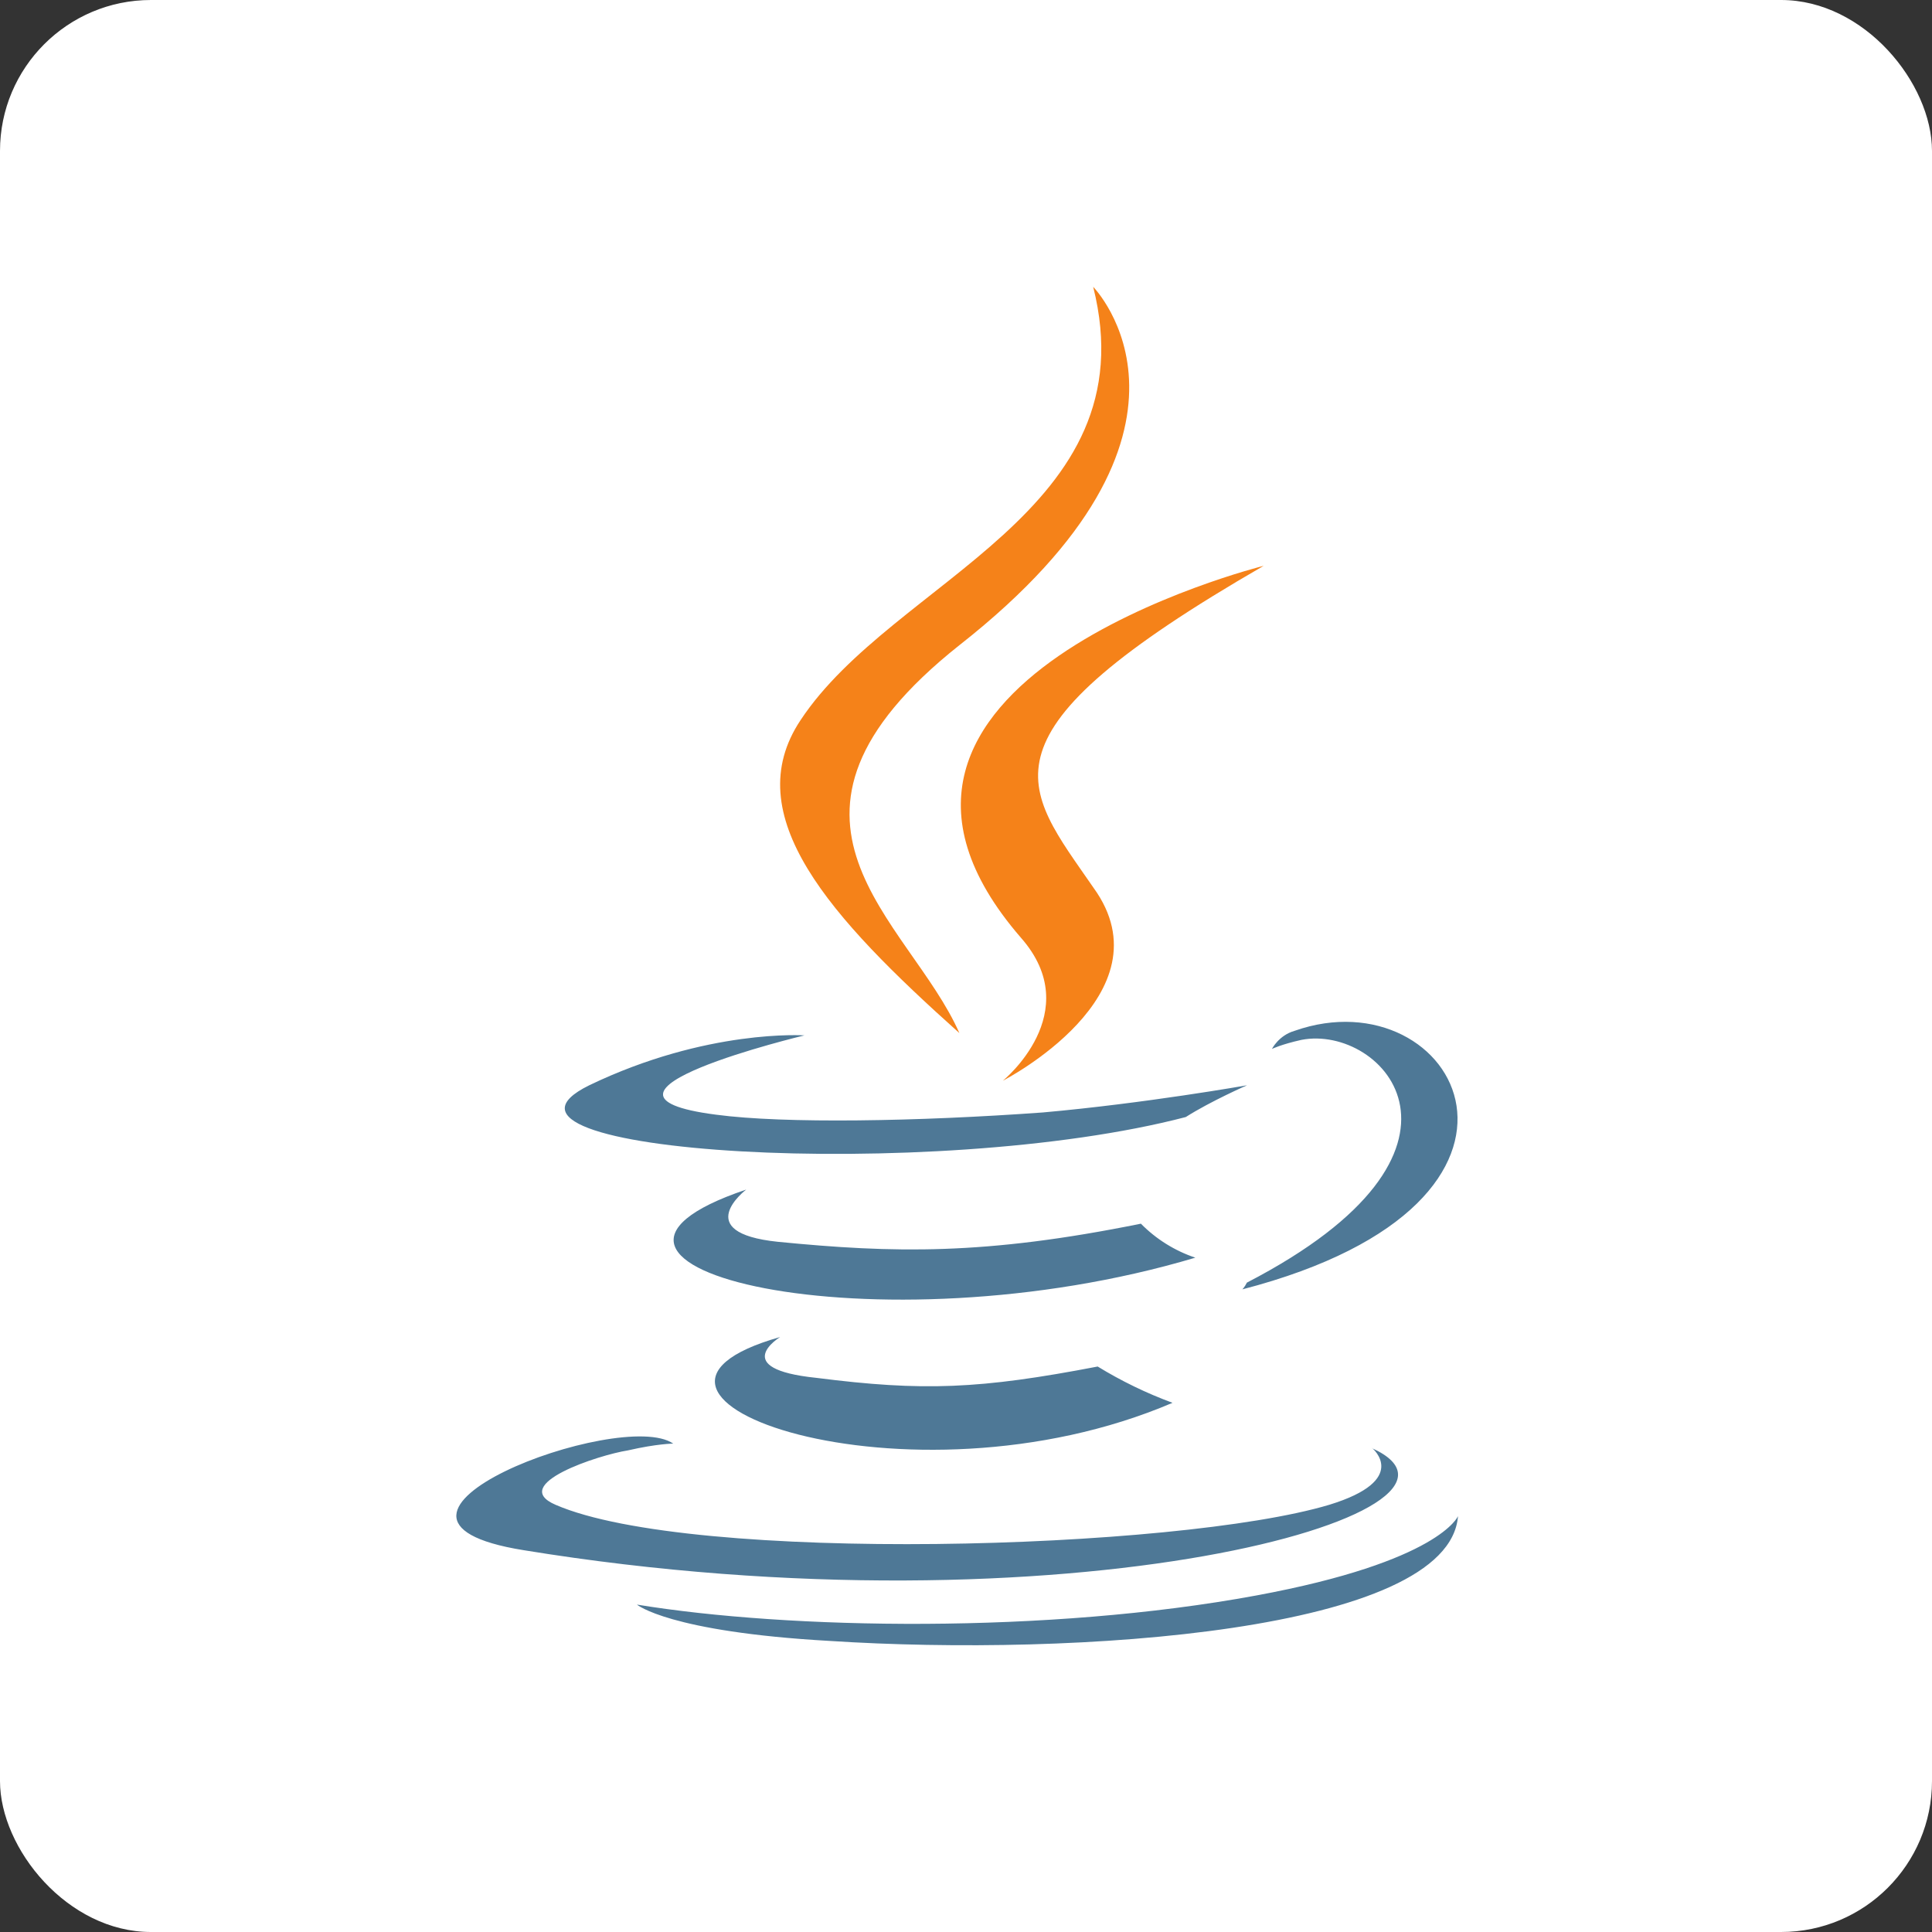 <svg width="256" height="256" viewBox="0 0 256 256" fill="none" xmlns="http://www.w3.org/2000/svg">
<rect x="0" y="0" width="256" height="256" fill="#333333" stroke="none"/>
<rect width="256" height="256" rx="20" fill="white"/>
<g clip-path="url(#clip0_426_2132)">
<path d="M103.373 177.163C103.373 177.163 96.454 181.37 108.182 182.574C122.301 184.374 129.822 184.076 145.448 181.072C148.589 182.995 151.91 184.606 155.365 185.881C120.209 200.911 75.721 184.981 103.373 177.163ZM98.873 157.627C98.873 157.627 91.358 163.336 103.081 164.546C118.409 166.048 130.429 166.346 151.174 162.144C153.192 164.19 155.662 165.733 158.386 166.649C116.007 179.272 68.521 167.848 98.873 157.627ZM181.825 191.883C181.825 191.883 186.932 196.091 176.116 199.398C155.978 205.417 91.662 207.217 73.628 199.398C67.317 196.698 79.337 192.789 83.191 192.187C87.1 191.287 89.209 191.287 89.209 191.287C82.291 186.478 43.225 201.204 69.376 205.406C141.207 217.128 200.416 200.298 181.78 191.883H181.825ZM106.624 137.186C106.624 137.186 73.864 145.004 94.902 147.704C103.919 148.908 121.649 148.604 138.181 147.406C151.703 146.203 165.237 143.806 165.237 143.806C165.237 143.806 160.427 145.91 157.12 148.014C123.764 156.733 59.74 152.823 78.077 143.806C93.704 136.291 106.63 137.197 106.63 137.197L106.624 137.186ZM165.237 169.946C198.897 152.508 183.271 135.689 172.448 137.788C169.748 138.389 168.539 138.991 168.539 138.991C168.539 138.991 169.439 137.191 171.542 136.589C192.884 129.074 209.714 159.129 164.624 170.846C164.624 170.846 164.922 170.548 165.226 169.946H165.237ZM109.943 217.432C142.399 219.536 191.995 216.228 193.193 200.894C193.193 200.894 190.791 206.913 166.446 211.413C138.794 216.521 104.532 215.913 84.394 212.617C84.394 212.617 88.602 216.223 109.943 217.432Z" fill="#4E7896"/>
<path d="M144.852 38.006C144.852 38.006 163.487 56.939 127.122 85.492C97.967 108.633 120.512 121.857 127.122 136.887C109.988 121.559 97.669 108.031 106.084 95.414C118.403 76.773 152.367 67.812 144.852 38.006ZM135.289 124.265C144.008 134.182 132.887 143.199 132.887 143.199C132.887 143.199 155.128 131.78 144.908 117.65C135.593 104.127 128.37 97.513 167.447 74.973C167.447 74.973 105.837 90.301 135.289 124.265Z" fill="#F58219"/>
</g>
<defs>
<clipPath id="clip0_426_2132">
<rect width="180" height="180" fill="white" transform="translate(38 38)"/>
</clipPath>
</defs>
</svg>
